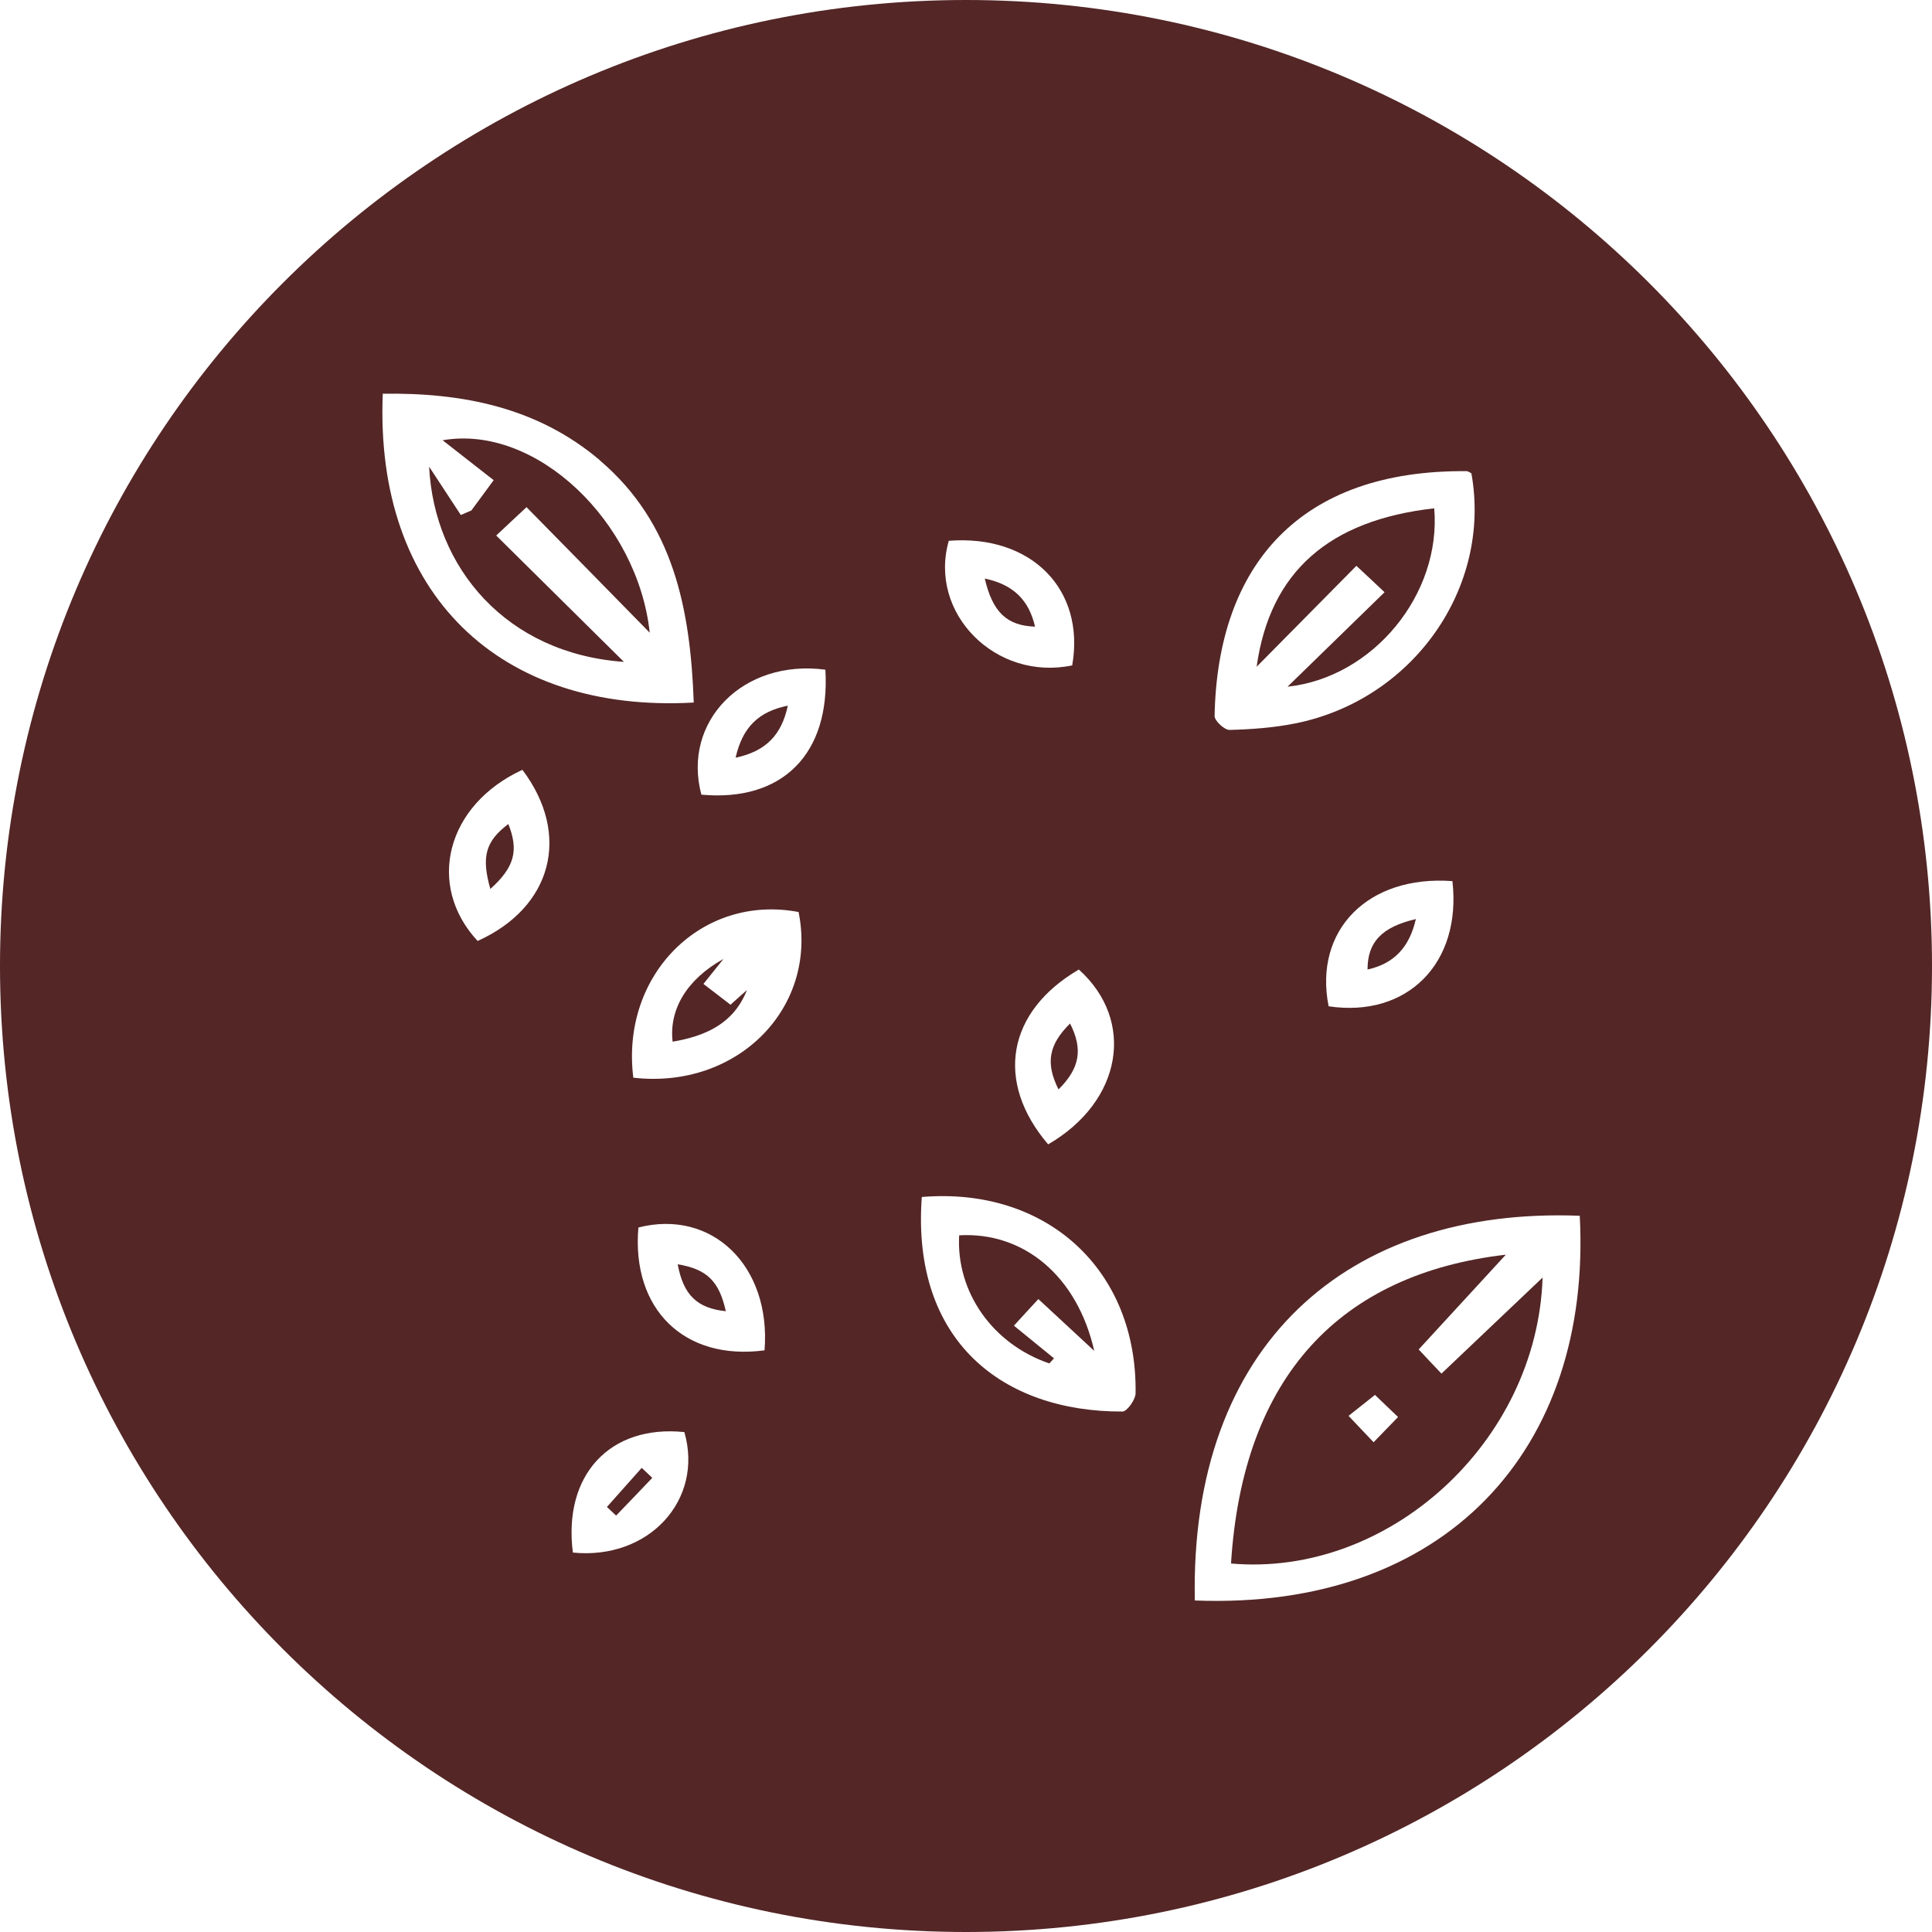 <?xml version="1.0" encoding="UTF-8"?>
<svg id="Capa_2" data-name="Capa 2" xmlns="http://www.w3.org/2000/svg" viewBox="0 0 98.78 98.78">
  <defs>
    <style>
      .cls-1 {
        fill: #542626;
        stroke-width: 0px;
      }
    </style>
  </defs>
  <g id="Capa_1-2" data-name="Capa 1">
    <g>
      <path class="cls-1" d="m35.97,50.3c.36-.45.6-.75,1.02-1.27-1.88,1.04-2.79,2.59-2.6,4.23,1.69-.29,3.12-.92,3.8-2.64-.3.26-.59.53-.84.75-.53-.41-.96-.74-1.38-1.06Z"/>
      <path class="cls-1" d="m23.56,26.33c-.54-.82-1.08-1.65-1.62-2.47.26,5.18,3.96,9.56,9.96,9.98-2.2-2.18-4.33-4.28-6.53-6.46.55-.51.92-.86,1.55-1.45,2.14,2.17,4.2,4.28,6.3,6.42-.61-5.66-5.8-10.67-10.59-9.84,1.03.81,1.88,1.47,2.61,2.04-.48.66-.81,1.1-1.14,1.55-.19.08-.37.16-.56.24Z"/>
      <path class="cls-1" d="m34.65,64.64c.29,1.57.99,2.25,2.46,2.4-.34-1.54-.97-2.15-2.46-2.4Z"/>
      <path class="cls-1" d="m25.07,45.45c1.24-1.11,1.46-1.97.92-3.32-1.16.88-1.39,1.66-.92,3.32Z"/>
      <path class="cls-1" d="m70.79,30.28c-1.7,1.65-3.31,3.22-4.96,4.83,4.37-.47,7.87-4.72,7.5-9.12-5.36.6-8.4,3.23-9.08,8.1,1.83-1.85,3.45-3.49,5.1-5.16.45.42.83.77,1.44,1.35Z"/>
      <path class="cls-1" d="m69.92,49.57c1.35-.3,2.14-1.13,2.47-2.58-1.75.41-2.47,1.18-2.47,2.58Z"/>
      <path class="cls-1" d="m52.92,32.04c-.31-1.35-1.1-2.15-2.57-2.46.4,1.72,1.13,2.41,2.57,2.46Z"/>
      <path class="cls-1" d="m54.71,52.33c-1.1,1.09-1.26,2.03-.59,3.37,1.09-1.08,1.26-2.05.59-3.37Z"/>
      <path class="cls-1" d="m31.03,77.05c.16.15.32.29.47.44.62-.64,1.23-1.28,1.85-1.93-.18-.17-.36-.34-.54-.51-.59.67-1.19,1.33-1.78,2Z"/>
      <path class="cls-1" d="m55.95,69.08c-.87-3.85-3.62-6.11-6.91-5.92-.16,2.9,1.71,5.56,4.61,6.55.08-.09.16-.17.24-.26-.71-.58-1.41-1.15-2.05-1.67.49-.54.86-.94,1.25-1.36.93.86,1.81,1.68,2.87,2.66Z"/>
      <path class="cls-1" d="m37.61,38.74c1.56-.33,2.35-1.17,2.67-2.66-1.5.3-2.32,1.11-2.67,2.66Z"/>
      <path class="cls-1" d="m72.53,69c1.58-1.72,3.07-3.34,4.46-4.85-8.43.98-13.45,6.18-14.05,15.79,8.06.71,15.66-6.22,15.93-14.62-1.76,1.67-3.43,3.26-5.17,4.91-.44-.46-.81-.85-1.17-1.24Zm-2.3,4.74c-.53-.55-.85-.9-1.28-1.35.43-.34.83-.66,1.35-1.07.3.29.69.66,1.18,1.13-.42.44-.82.84-1.25,1.29Z"/>
      <path class="cls-1" d="m49.39,0C22.11,0,0,22.11,0,49.39s22.11,49.39,49.39,49.39,49.39-22.11,49.39-49.39S76.67,0,49.39,0Zm25.63,24.1c.07,0,.14.07.21.1,1.05,5.84-2.98,11.59-9.02,12.79-1.1.22-2.23.3-3.35.33-.26,0-.77-.47-.76-.72.15-7.7,4.35-12.6,12.92-12.51Zm-7.09,27.35c-.77-3.88,2-6.72,6.33-6.4.48,4.21-2.32,7-6.33,6.4Zm-14.34,7.06c-2.75-3.22-2.09-6.8,1.57-8.94,2.91,2.62,2.22,6.74-1.57,8.94Zm-5.08-30.86c4.21-.33,6.99,2.48,6.31,6.37-3.91.82-7.37-2.67-6.31-6.37Zm-17.84-4.11c3.78,3.21,4.63,7.63,4.8,12.38-9.93.56-16.32-5.56-15.9-15.79,4.08-.06,7.92.7,11.11,3.41Zm-6.25,24.57c-2.65-2.85-1.6-6.96,2.29-8.75,2.51,3.33,1.51,7.04-2.29,8.75Zm4.87,31.27c-.51-3.98,1.91-6.55,5.7-6.16,1,3.47-1.82,6.55-5.7,6.16Zm9.8-10.34c-4.11.55-6.81-2.11-6.45-6.28,3.76-.96,6.79,1.96,6.45,6.28Zm-6.71-13.94c-.66-5.27,3.51-9.41,8.45-8.47.99,4.9-3.13,9.08-8.45,8.47Zm3.48-14.47c-1-3.74,2.13-6.95,6.34-6.39.26,4.32-2.21,6.77-6.34,6.39Zm21.53,31.54c-6.12.02-10.8-3.6-10.26-10.97,6.39-.53,11.02,3.73,10.93,10.03,0,.33-.44.94-.67.94Zm3.7,9.66c-.27-13.07,7.79-20.13,19.68-19.67.63,11.95-6.88,20.17-19.68,19.67Z"/>
    </g>
  </g>
</svg>